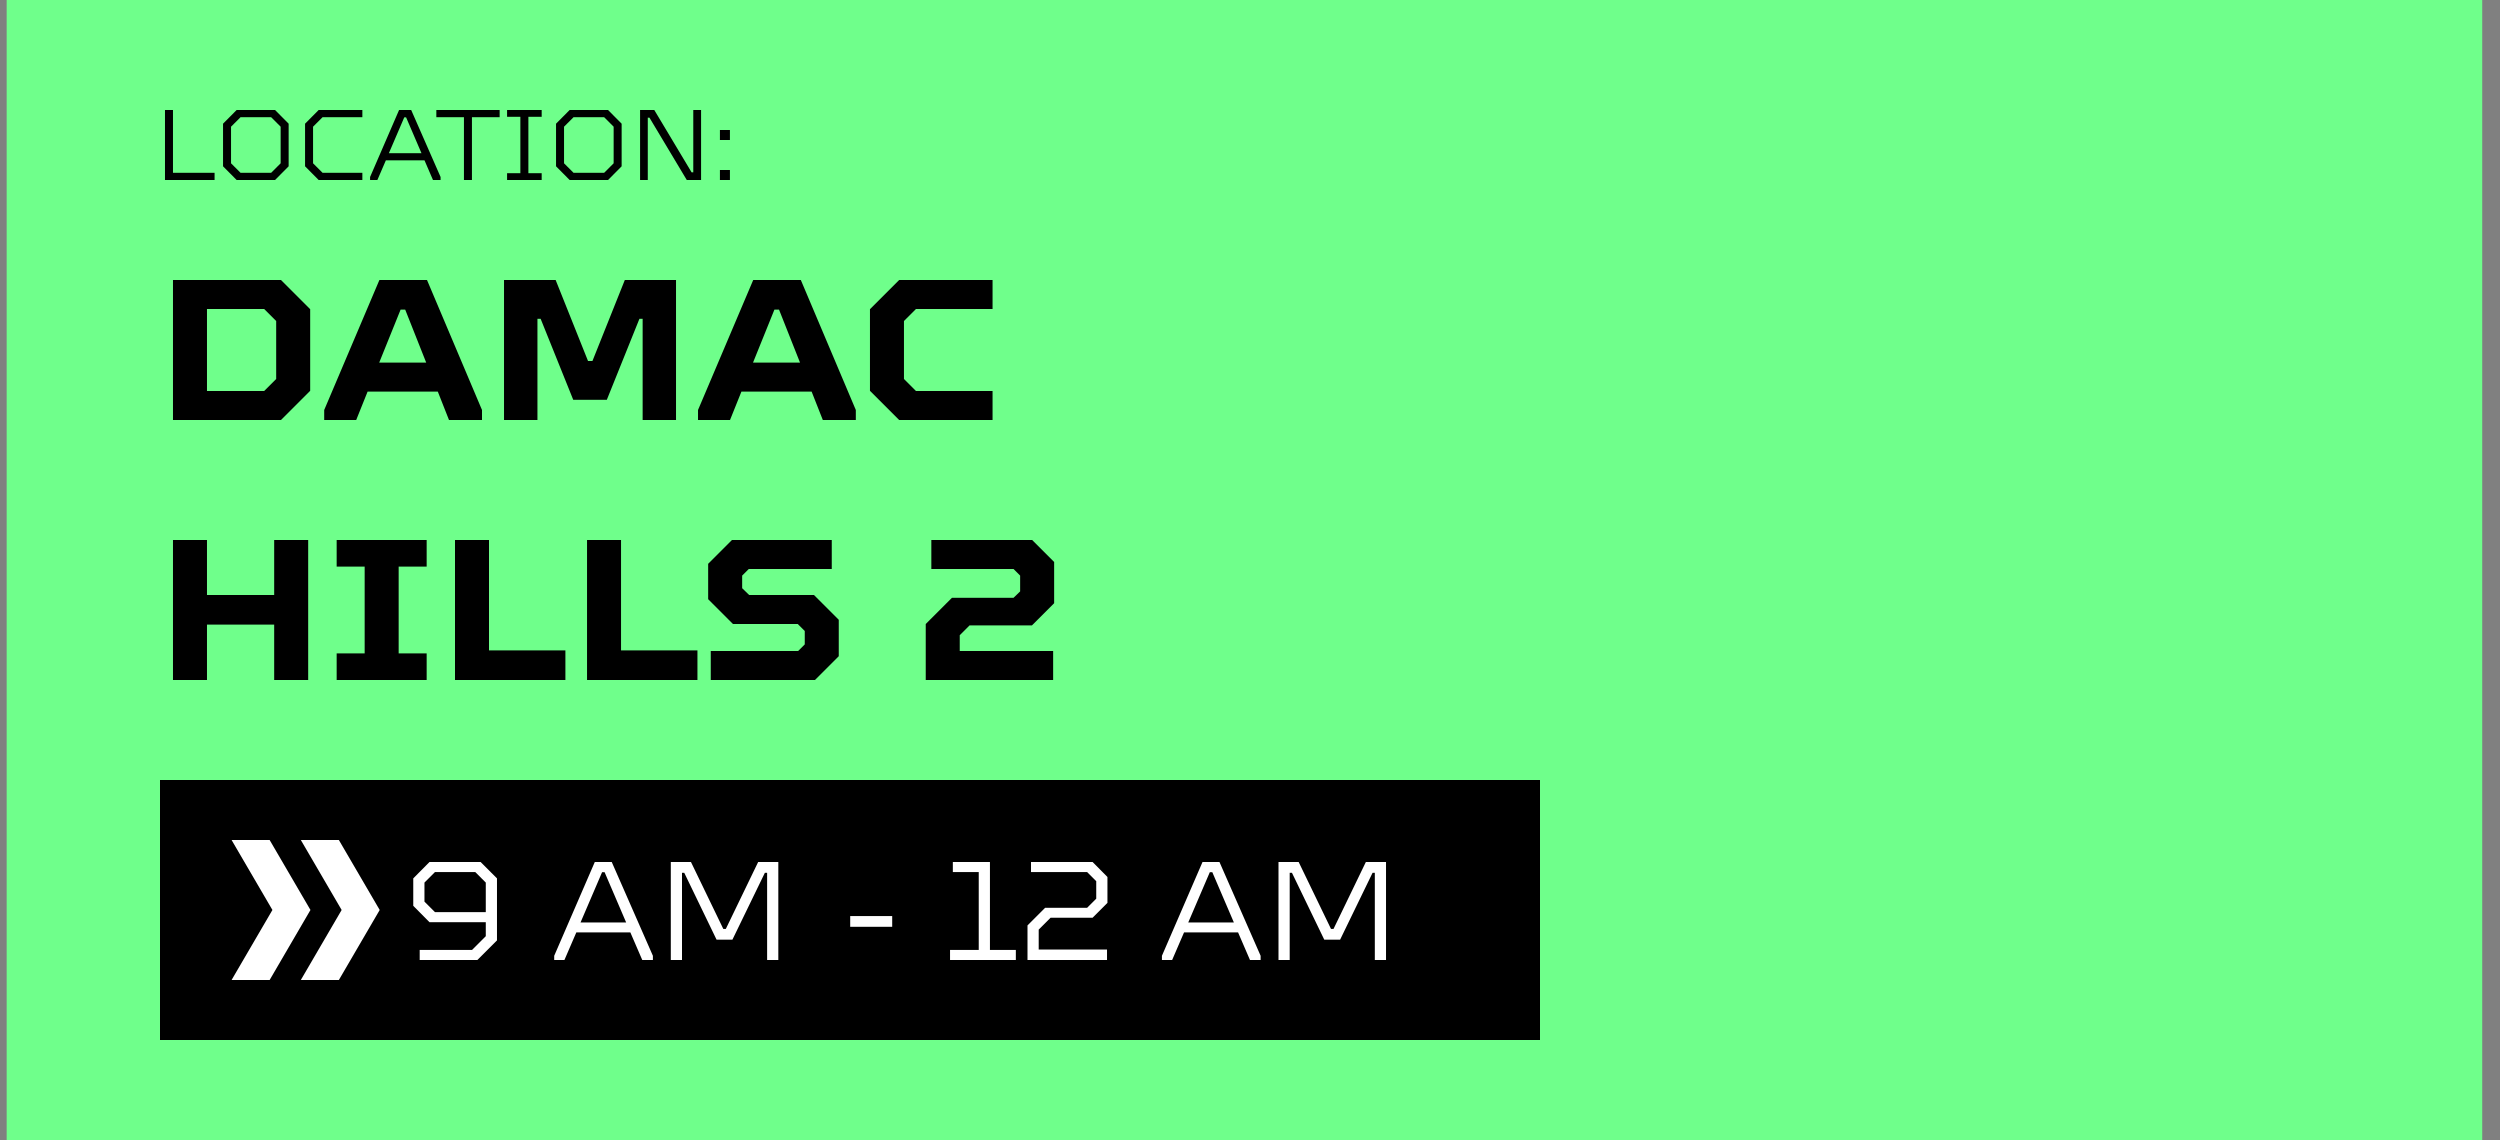 <?xml version="1.0" encoding="UTF-8"?> <svg xmlns="http://www.w3.org/2000/svg" width="125" height="57" viewBox="0 0 125 57" fill="none"><rect x="0" y="0" width="125" height="57" fill="#808080" stroke="none"/> <rect x="0.333" width="123.778" height="57" fill="#6FFF8B"></rect> <path d="M8.649 21V14H14.049L15.509 15.46V19.54L14.049 21H8.649ZM10.349 19.55H13.209L13.809 18.95V16.05L13.209 15.45H10.349V19.55ZM21.35 14L24.1 20.5V21H22.45L21.89 19.58H18.38L17.81 21H16.21V20.5L18.97 14H21.35ZM18.96 18.13H21.31L20.26 15.48H20.03L18.96 18.13ZM25.201 21V14H27.782L29.401 18.05H29.622L31.241 14H33.801V21H32.132V15.94H31.971L30.341 19.99H28.662L27.032 15.94H26.872V21H25.201ZM40.041 14L42.791 20.5V21H41.141L40.581 19.58H37.071L36.501 21H34.901V20.5L37.661 14H40.041ZM37.651 18.13H40.001L38.951 15.48H38.721L37.651 18.13ZM44.958 21L43.498 19.54V15.46L44.958 14H49.628V15.45H45.798L45.198 16.05V18.95L45.798 19.55H49.628V21H44.958ZM8.649 34V27H10.349V29.75H13.709V27H15.409V34H13.709V31.23H10.349V34H8.649ZM16.833 34V32.67H18.233V28.33H16.833V27H21.333V28.33H19.933V32.67H21.333V34H16.833ZM22.75 34V27H24.45V32.52H28.27V34H22.75ZM29.352 34V27H31.052V32.52H34.872V34H29.352ZM35.538 34V32.55H39.908L40.238 32.22V31.55L39.888 31.2H36.648L35.408 29.96V28.19L36.598 27H41.588V28.45H37.438L37.108 28.78V29.41L37.458 29.75H40.698L41.938 30.99V32.81L40.748 34H35.538ZM46.287 34V31.2L47.597 29.89H50.677L51.007 29.57V28.78L50.677 28.45H46.567V27H51.607L52.707 28.1V30.16L51.597 31.27H48.477L47.987 31.76V32.55H52.657V34H46.287Z" fill="black"></path> <path d="M8.249 9V5.5H8.649V8.64H10.729V9H8.249ZM11.832 9L11.152 8.315V6.185L11.832 5.5H13.752L14.432 6.185V8.315L13.752 9H11.832ZM12.027 8.64H13.557L14.032 8.165V6.335L13.557 5.86H12.027L11.552 6.335V8.165L12.027 8.64ZM15.933 9L15.253 8.315V6.185L15.933 5.5H18.118V5.86H16.128L15.653 6.335V8.165L16.128 8.64H18.118V9H15.933ZM20.559 5.5L22.029 8.85V9H21.649L21.224 8.015H19.294L18.869 9H18.504V8.85L19.954 5.5H20.559ZM19.444 7.66H21.074L20.304 5.865H20.214L19.444 7.66ZM23.197 9V5.86H21.817V5.5H24.982V5.86H23.597V9H23.197ZM25.354 9V8.66H26.018V5.84H25.354V5.5H27.084V5.84H26.419V8.66H27.084V9H25.354ZM28.482 9L27.802 8.315V6.185L28.482 5.5H30.402L31.082 6.185V8.315L30.402 9H28.482ZM28.677 8.64H30.207L30.682 8.165V6.335L30.207 5.86H28.677L28.202 6.335V8.165L28.677 8.64ZM32.004 9V5.5H32.714L34.579 8.615H34.664V5.5H35.054V9H34.339L32.474 5.885H32.389V9H32.004ZM35.996 9V8.5H36.496V9H35.996ZM35.996 7V6.5H36.496V7H35.996Z" fill="black"></path> <rect x="8" y="39" width="69" height="13" fill="black"></rect> <path d="M13.482 49L15.523 45.499L13.482 42L11.579 42L13.621 45.499L11.579 49L13.482 49Z" fill="white"></path> <path d="M15.041 42L17.082 45.499L15.041 49L16.943 49L18.985 45.499L16.943 42L15.041 42Z" fill="white"></path> <path d="M20.985 48V47.496H23.603L24.289 46.81V46.11H21.475L20.663 45.291V43.919L21.475 43.1H24.03L24.849 43.919V47.02L23.869 48H20.985ZM21.748 45.606H24.289V44.129L23.764 43.604H21.748L21.223 44.129V45.081L21.748 45.606ZM30.587 43.1L32.645 47.79V48H32.113L31.518 46.621H28.816L28.221 48H27.71V47.79L29.74 43.1H30.587ZM29.026 46.124H31.308L30.23 43.611H30.104L29.026 46.124ZM33.54 48V43.1H34.548L36.165 46.446H36.291L37.908 43.1H38.916V48H38.356V43.639H38.244L36.62 46.985H35.829L34.212 43.639H34.1V48H33.54ZM42.51 46.341V45.802H44.61V46.341H42.51ZM47.502 48V47.496H48.937V43.604H47.642V43.1H49.497V47.496H50.792V48H47.502ZM51.375 48V46.271L52.257 45.389H54.357L54.812 44.934V44.059L54.357 43.604H51.55V43.1H54.63L55.372 43.849V45.144L54.63 45.886H52.53L51.935 46.481V47.475H55.351V48H51.375ZM60.973 43.1L63.031 47.79V48H62.499L61.904 46.621H59.202L58.607 48H58.096V47.79L60.126 43.1H60.973ZM59.412 46.124H61.694L60.616 43.611H60.49L59.412 46.124ZM63.925 48V43.1H64.933L66.55 46.446H66.676L68.293 43.1H69.301V48H68.741V43.639H68.629L67.005 46.985H66.214L64.597 43.639H64.485V48H63.925Z" fill="white"></path> </svg> 